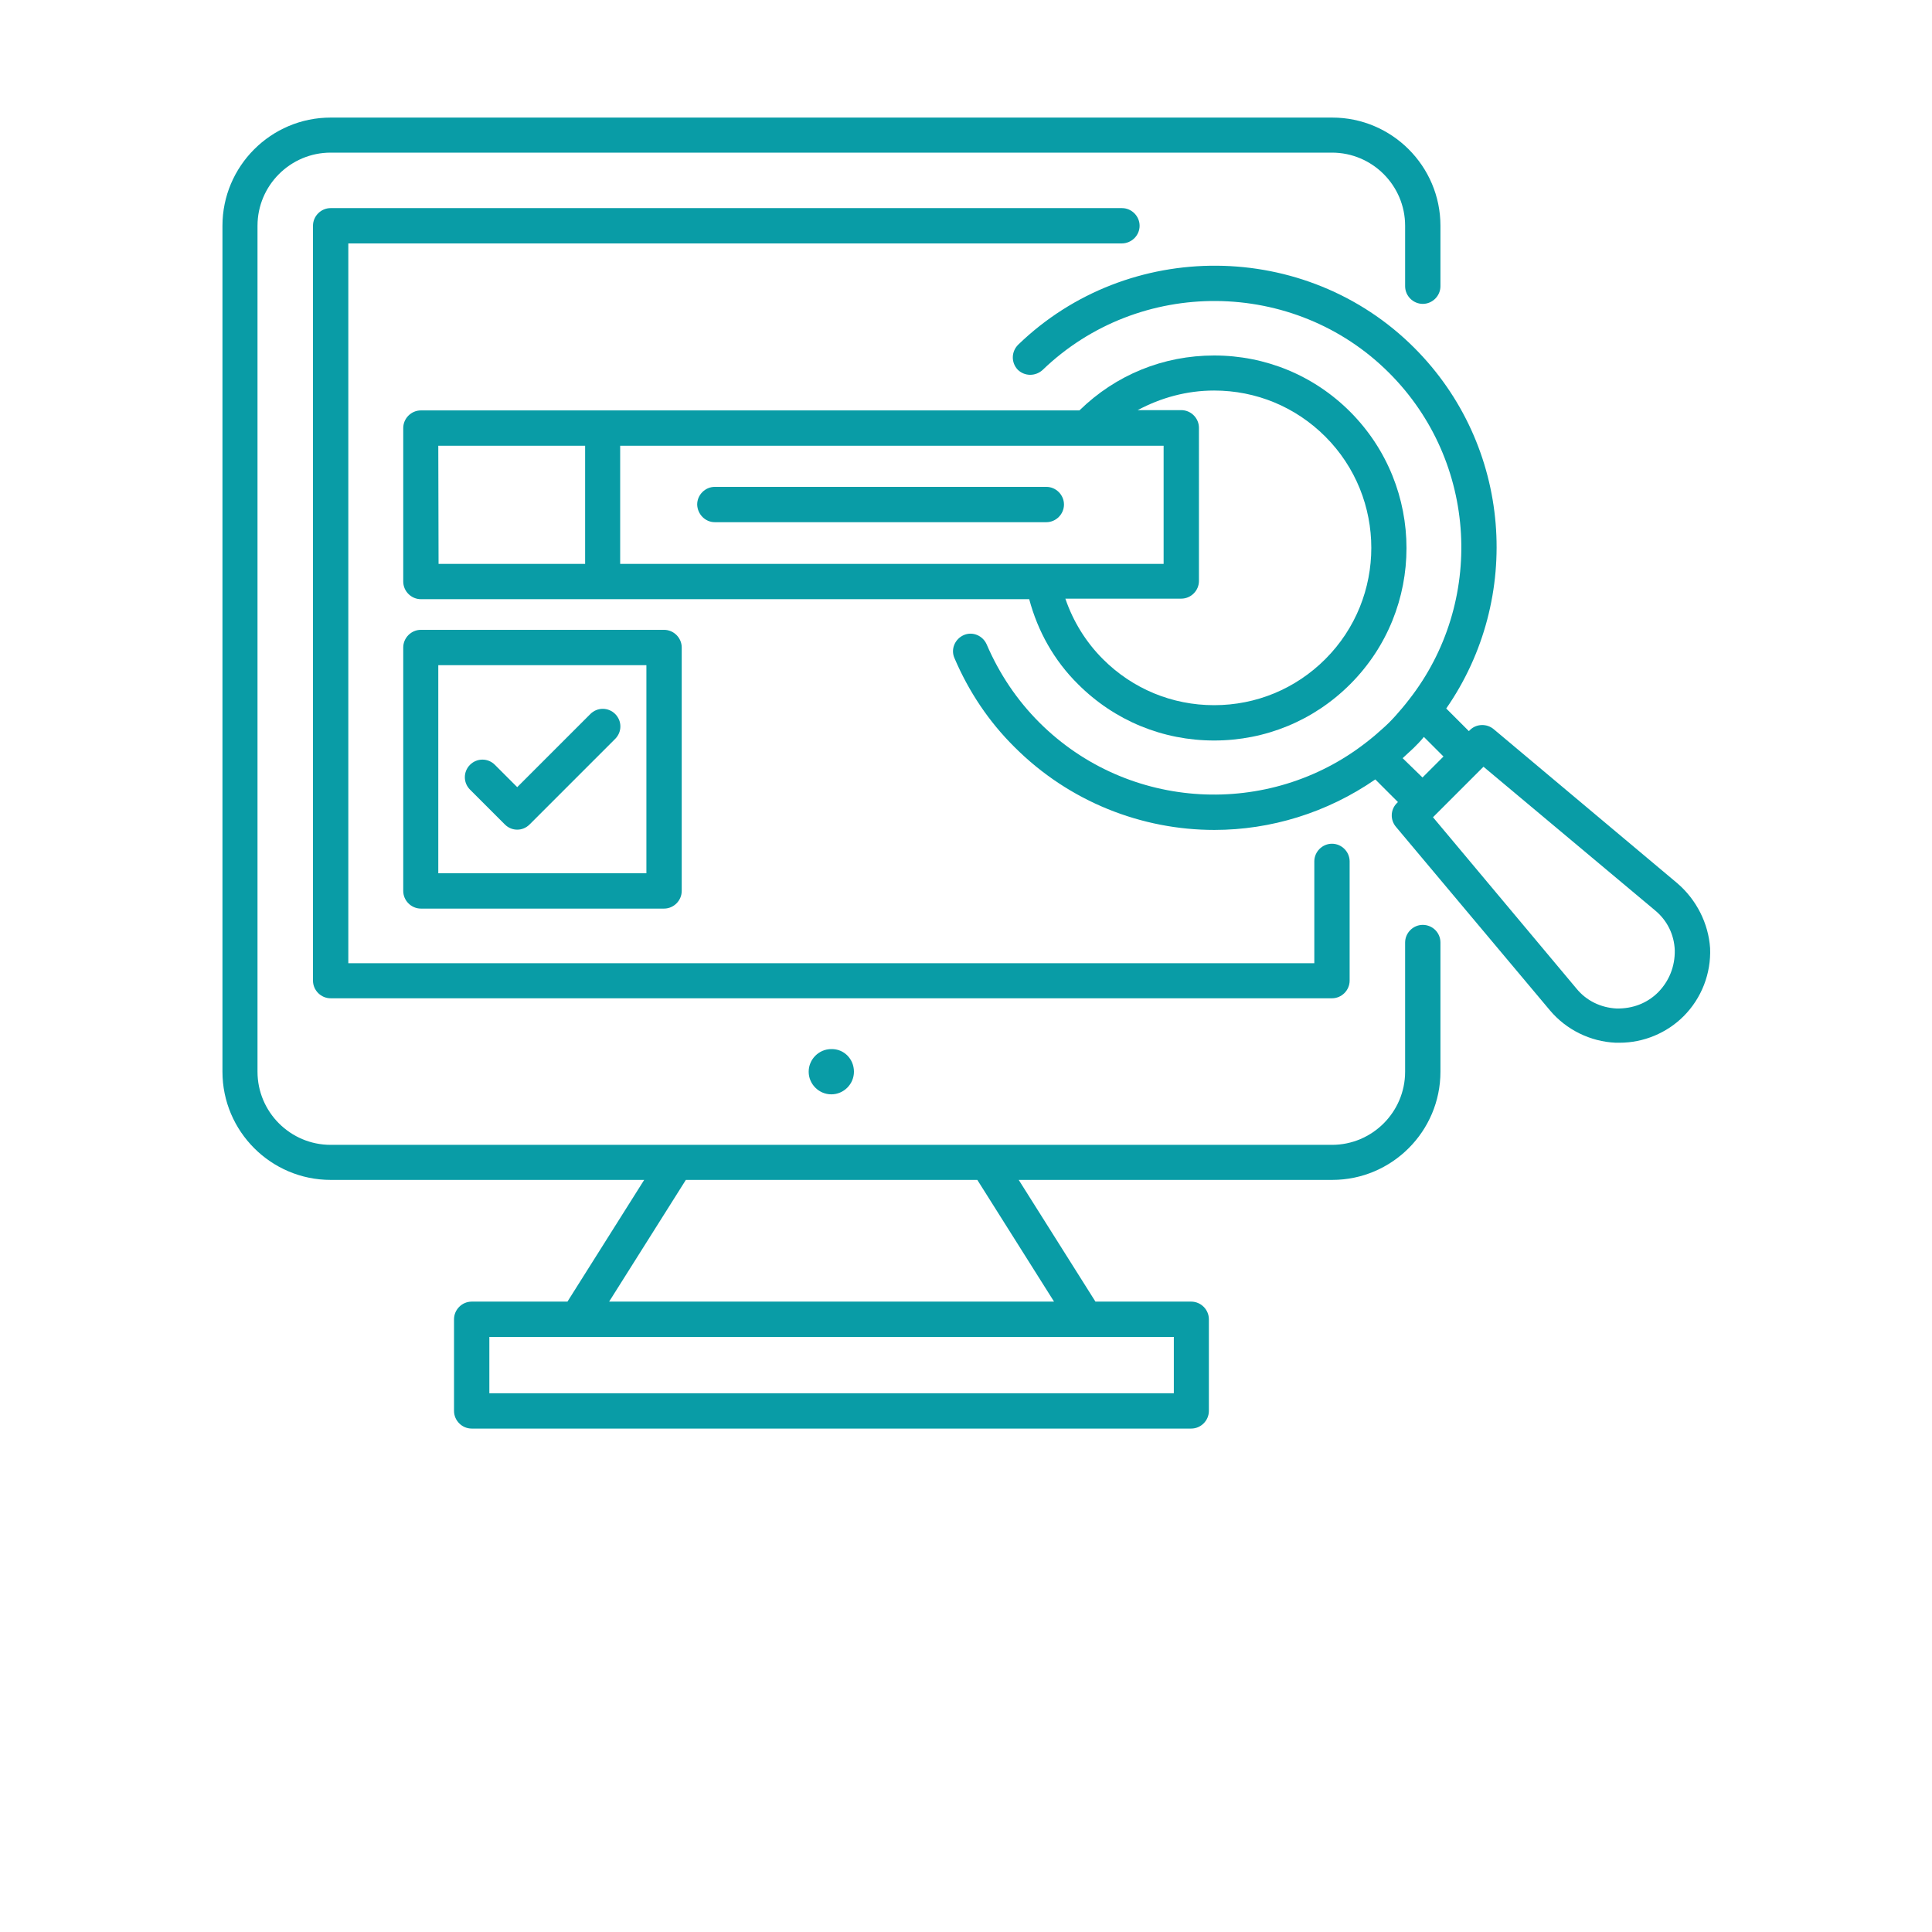 <?xml version="1.0" encoding="utf-8"?>
<!-- Generator: Adobe Illustrator 27.1.1, SVG Export Plug-In . SVG Version: 6.00 Build 0)  -->
<svg version="1.1" id="Layer_1" xmlns="http://www.w3.org/2000/svg" xmlns:xlink="http://www.w3.org/1999/xlink" x="0px" y="0px"
	 viewBox="0 0 700 700" style="enable-background:new 0 0 700 700;" xml:space="preserve">
<style type="text/css">
	.st0{fill:#099CA6;}
</style>
<path class="st0" d="M607.7,320l-66.5-55.8c-2.5-2.1-6.3-2-8.6,0.3l-0.4,0.4l-8.2-8.2c27.7-39.9,23.9-95.2-11.6-130.7
	c-39.2-39.2-103.6-39.7-143.5-1.1c-2.5,2.5-2.6,6.4-0.2,9c2.5,2.5,6.4,2.5,9,0.2c35-33.8,91.3-33.3,125.6,1
	c32.3,32.3,34.7,83.3,7.2,118.4c-0.8,1.1-1.7,2.1-2.5,3.1c-1.5,1.8-3.1,3.6-4.7,5.2c-1.7,1.7-3.4,3.1-5.2,4.7c-1,0.8-2,1.7-3.1,2.5
	c-35.1,27.4-86.1,25-118.4-7.2c-8.1-8.1-14.5-17.6-19.1-28.3c-1.4-3.2-5.1-4.8-8.3-3.4c-3.2,1.4-4.8,5.1-3.4,8.3
	c5.2,12.2,12.5,23.1,21.8,32.3c19.9,19.9,46.2,30,72.4,30c20.4,0,40.8-6.2,58.3-18.3l8.2,8.2l-0.4,0.4c-2.3,2.3-2.5,6-0.3,8.6
	l55.8,66.5c5.9,7,14.6,11.3,23.8,11.7h1.4c8.7,0,17.1-3.5,23.2-9.6c6.5-6.5,10-15.5,9.6-24.7C619,334.6,614.7,326,607.7,320
	L607.7,320z M508.2,274.7c1.4-1.3,2.7-2.5,4-3.7c1.3-1.3,2.5-2.5,3.7-4l7.1,7.1l-7.6,7.6L508.2,274.7z M600.8,359.5
	c-4.1,4.1-9.4,6-15.1,5.9c-5.7-0.3-10.9-2.8-14.5-7.2l-52-62.1l18.3-18.3l62.1,52c4.4,3.6,7,8.8,7.2,14.5
	C606.9,350.1,604.8,355.4,600.8,359.5L600.8,359.5z"/>
<path class="st0" d="M309.4,388.3c0,4.5-3.7,8.2-8.2,8.2s-8.2-3.7-8.2-8.2s3.7-8.2,8.2-8.2C305.8,380,309.4,383.7,309.4,388.3"/>
<path class="st0" d="M152.5,228.2c-3.5,0-6.4,2.9-6.4,6.4v88.2c0,3.5,2.9,6.4,6.4,6.4h88.1c3.5,0,6.4-2.9,6.4-6.4v-88.2
	c0-3.5-2.9-6.4-6.4-6.4H152.5z M234.2,316.4h-75.4V241h75.4L234.2,316.4z"/>
<path class="st0" d="M182.9,298.7c1.3,1.3,2.9,1.9,4.5,1.9s3.2-0.6,4.5-1.9l31-31c2.5-2.5,2.5-6.5,0-9s-6.5-2.5-9,0l-26.5,26.5
	l-8.1-8.1c-2.5-2.5-6.5-2.5-9,0s-2.5,6.5,0,9L182.9,298.7z"/>
<path class="st0" d="M259,189.2h120.1c3.5,0,6.4-2.9,6.4-6.4s-2.9-6.4-6.4-6.4H259c-3.5,0-6.4,2.9-6.4,6.4
	C252.7,186.3,255.5,189.2,259,189.2z"/>
<path class="st0" d="M515.5,335.1c-3.5,0-6.4,2.9-6.4,6.4v46.8c0,14.6-11.9,26.5-26.5,26.5H119.8c-14.6,0-26.5-11.9-26.5-26.5V81.8
	c0-14.6,11.9-26.5,26.5-26.5h362.8c14.6,0,26.5,11.9,26.5,26.5v21.9c0,3.5,2.9,6.4,6.4,6.4c3.5,0,6.4-2.9,6.4-6.4V81.8
	c0-21.6-17.6-39.2-39.2-39.2H119.8c-21.6,0-39.2,17.6-39.2,39.2v306.5c0,21.6,17.6,39.2,39.2,39.2h113.6l-27.8,44.1h-34.7
	c-3.5,0-6.4,2.9-6.4,6.4v33.2c0,3.5,2.9,6.4,6.4,6.4h260.7c3.5,0,6.4-2.9,6.4-6.4V478c0-3.5-2.9-6.4-6.4-6.4h-34.7l-27.8-44.1h113.6
	c21.6,0,39.2-17.6,39.2-39.2v-46.8C521.9,337.9,519,335.1,515.5,335.1L515.5,335.1z M425.3,504.8h-248v-20.4h248V504.8z
	 M381.9,471.6H220.7l27.8-44.1h105.6L381.9,471.6z"/>
<path class="st0" d="M412.9,81.8c0-3.5-2.9-6.4-6.4-6.4H119.8c-3.5,0-6.4,2.9-6.4,6.4v273.5c0,3.5,2.9,6.4,6.4,6.4h362.8
	c3.5,0,6.4-2.9,6.4-6.4v-43.2c0-3.5-2.9-6.4-6.4-6.4s-6.4,2.9-6.4,6.4V349h-350V88.2h280.2C410,88.2,412.9,85.3,412.9,81.8
	L412.9,81.8z"/>
<path class="st0" d="M390.6,247.9c13.2,13.2,30.7,20.4,49.3,20.4s36.1-7.2,49.3-20.4c27.2-27.2,27.2-71.4,0-98.7
	c-13.2-13.2-30.7-20.4-49.3-20.4c-18.4,0-35.6,7-48.8,19.9H152.5c-3.5,0-6.4,2.9-6.4,6.4v55.6c0,3.5,2.9,6.4,6.4,6.4h220.4
	C376,228.7,381.9,239.3,390.6,247.9L390.6,247.9z M421.6,161.5v42.8H224.7v-42.8H421.6z M439.9,141.5c15.2,0,29.5,5.9,40.3,16.7
	c22.2,22.2,22.2,58.4,0,80.6c-10.8,10.8-25.1,16.7-40.3,16.7c-15.2,0-29.5-5.9-40.3-16.7c-6.2-6.2-10.8-13.7-13.6-21.9h42
	c3.5,0,6.4-2.9,6.4-6.4V155c0-3.5-2.9-6.4-6.4-6.4h-15.8C420.6,144.1,430,141.5,439.9,141.5L439.9,141.5z M158.8,161.5H212v42.8
	h-53.1L158.8,161.5L158.8,161.5z"/>
</svg>
